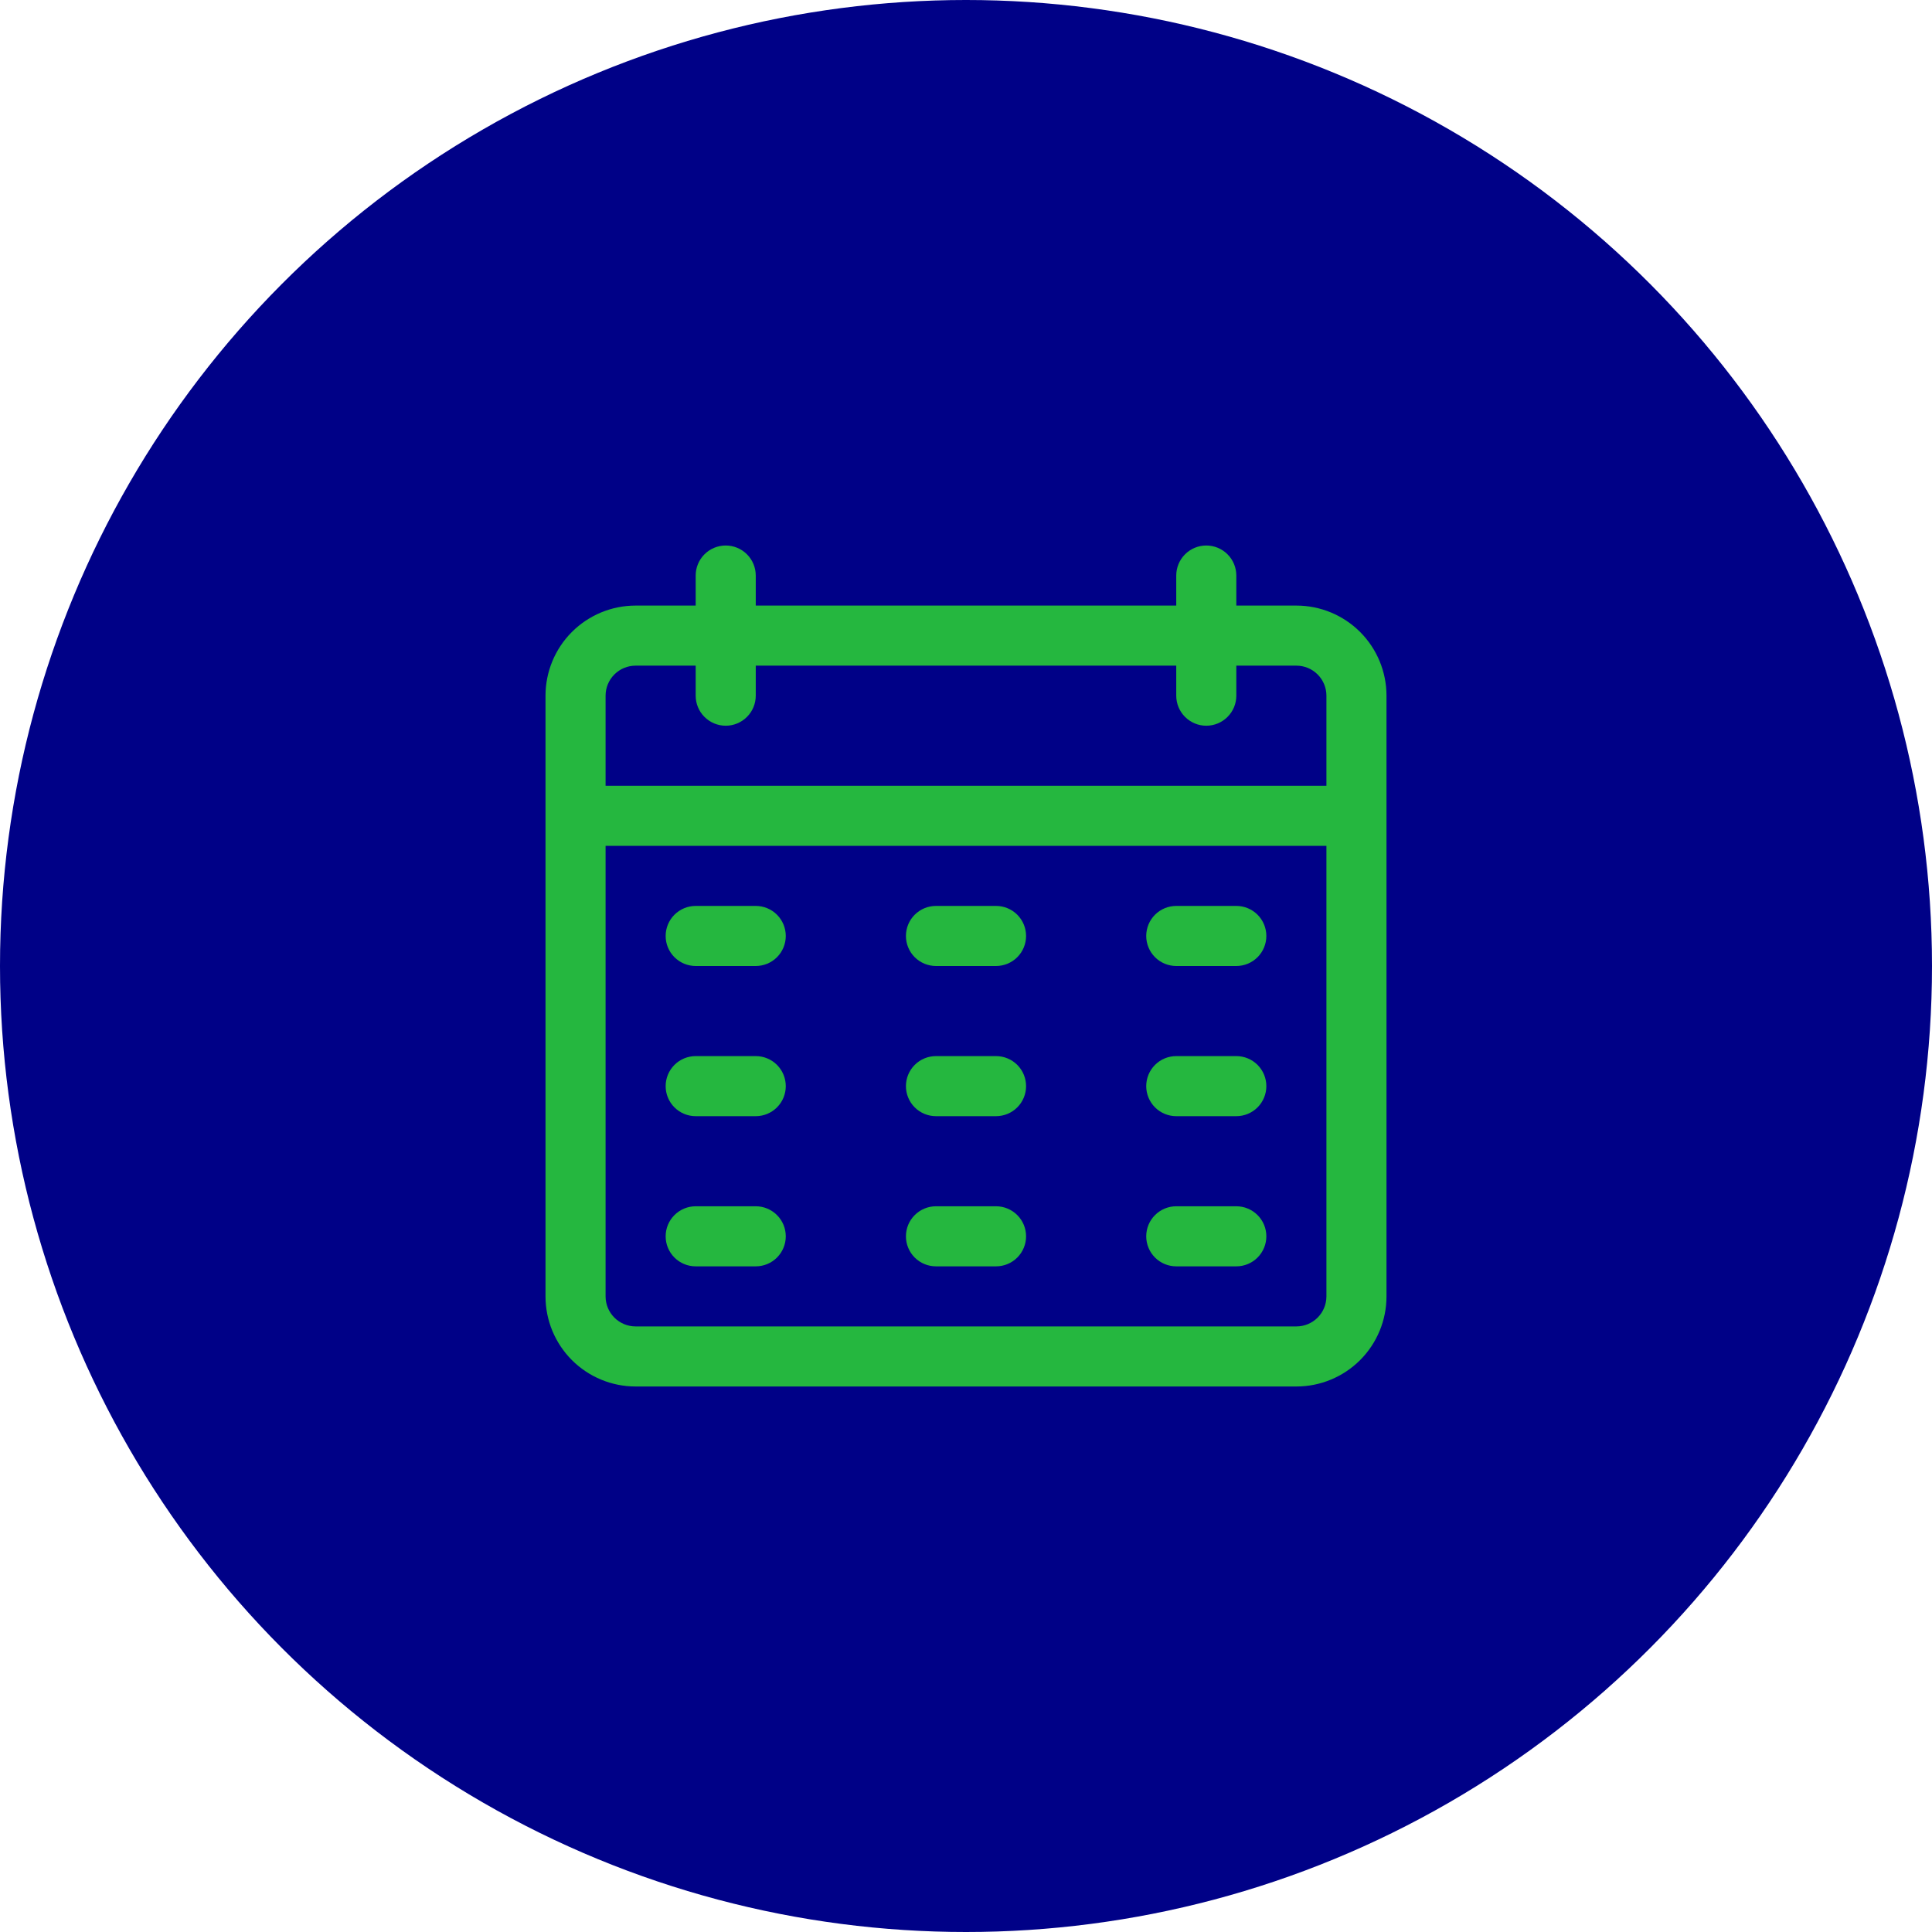 <?xml version="1.0" encoding="UTF-8"?> <svg xmlns="http://www.w3.org/2000/svg" width="85" height="85" viewBox="0 0 85 85" fill="none"><circle cx="42.5" cy="42.5" r="42.5" fill="#000187"></circle><path d="M57.036 26.643H54.393V25.321C54.393 24.971 54.254 24.635 54.006 24.387C53.758 24.139 53.422 24 53.071 24C52.721 24 52.385 24.139 52.137 24.387C51.889 24.635 51.75 24.971 51.75 25.321V26.643H33.25V25.321C33.25 24.971 33.111 24.635 32.863 24.387C32.615 24.139 32.279 24 31.929 24C31.578 24 31.242 24.139 30.994 24.387C30.746 24.635 30.607 24.971 30.607 25.321V26.643H27.964C26.913 26.643 25.905 27.061 25.161 27.804C24.418 28.547 24 29.556 24 30.607V57.036C24 58.087 24.418 59.095 25.161 59.839C25.905 60.582 26.913 61 27.964 61H57.036C58.087 61 59.095 60.582 59.839 59.839C60.582 59.095 61 58.087 61 57.036V30.607C61 29.556 60.582 28.547 59.839 27.804C59.095 27.061 58.087 26.643 57.036 26.643ZM27.964 29.286H30.607V30.607C30.607 30.958 30.746 31.294 30.994 31.541C31.242 31.789 31.578 31.929 31.929 31.929C32.279 31.929 32.615 31.789 32.863 31.541C33.111 31.294 33.25 30.958 33.25 30.607V29.286H51.75V30.607C51.75 30.958 51.889 31.294 52.137 31.541C52.385 31.789 52.721 31.929 53.071 31.929C53.422 31.929 53.758 31.789 54.006 31.541C54.254 31.294 54.393 30.958 54.393 30.607V29.286H57.036C57.386 29.286 57.722 29.425 57.97 29.673C58.218 29.921 58.357 30.257 58.357 30.607V34.571H26.643V30.607C26.643 30.257 26.782 29.921 27.03 29.673C27.278 29.425 27.614 29.286 27.964 29.286ZM57.036 58.357H27.964C27.614 58.357 27.278 58.218 27.03 57.97C26.782 57.722 26.643 57.386 26.643 57.036V37.214H58.357V57.036C58.357 57.386 58.218 57.722 57.97 57.97C57.722 58.218 57.386 58.357 57.036 58.357ZM34.571 41.179C34.571 41.529 34.432 41.865 34.184 42.113C33.937 42.361 33.6 42.5 33.25 42.5H30.607C30.257 42.5 29.921 42.361 29.673 42.113C29.425 41.865 29.286 41.529 29.286 41.179C29.286 40.828 29.425 40.492 29.673 40.244C29.921 39.996 30.257 39.857 30.607 39.857H33.25C33.6 39.857 33.937 39.996 34.184 40.244C34.432 40.492 34.571 40.828 34.571 41.179ZM45.143 41.179C45.143 41.529 45.004 41.865 44.756 42.113C44.508 42.361 44.172 42.5 43.821 42.5H41.179C40.828 42.5 40.492 42.361 40.244 42.113C39.996 41.865 39.857 41.529 39.857 41.179C39.857 40.828 39.996 40.492 40.244 40.244C40.492 39.996 40.828 39.857 41.179 39.857H43.821C44.172 39.857 44.508 39.996 44.756 40.244C45.004 40.492 45.143 40.828 45.143 41.179ZM55.714 41.179C55.714 41.529 55.575 41.865 55.327 42.113C55.079 42.361 54.743 42.5 54.393 42.5H51.75C51.4 42.5 51.063 42.361 50.816 42.113C50.568 41.865 50.429 41.529 50.429 41.179C50.429 40.828 50.568 40.492 50.816 40.244C51.063 39.996 51.4 39.857 51.75 39.857H54.393C54.743 39.857 55.079 39.996 55.327 40.244C55.575 40.492 55.714 40.828 55.714 41.179ZM34.571 47.786C34.571 48.136 34.432 48.472 34.184 48.72C33.937 48.968 33.6 49.107 33.25 49.107H30.607C30.257 49.107 29.921 48.968 29.673 48.72C29.425 48.472 29.286 48.136 29.286 47.786C29.286 47.435 29.425 47.099 29.673 46.851C29.921 46.603 30.257 46.464 30.607 46.464H33.25C33.6 46.464 33.937 46.603 34.184 46.851C34.432 47.099 34.571 47.435 34.571 47.786ZM45.143 47.786C45.143 48.136 45.004 48.472 44.756 48.72C44.508 48.968 44.172 49.107 43.821 49.107H41.179C40.828 49.107 40.492 48.968 40.244 48.72C39.996 48.472 39.857 48.136 39.857 47.786C39.857 47.435 39.996 47.099 40.244 46.851C40.492 46.603 40.828 46.464 41.179 46.464H43.821C44.172 46.464 44.508 46.603 44.756 46.851C45.004 47.099 45.143 47.435 45.143 47.786ZM55.714 47.786C55.714 48.136 55.575 48.472 55.327 48.72C55.079 48.968 54.743 49.107 54.393 49.107H51.75C51.4 49.107 51.063 48.968 50.816 48.72C50.568 48.472 50.429 48.136 50.429 47.786C50.429 47.435 50.568 47.099 50.816 46.851C51.063 46.603 51.4 46.464 51.75 46.464H54.393C54.743 46.464 55.079 46.603 55.327 46.851C55.575 47.099 55.714 47.435 55.714 47.786ZM34.571 54.393C34.571 54.743 34.432 55.079 34.184 55.327C33.937 55.575 33.6 55.714 33.25 55.714H30.607C30.257 55.714 29.921 55.575 29.673 55.327C29.425 55.079 29.286 54.743 29.286 54.393C29.286 54.042 29.425 53.706 29.673 53.459C29.921 53.211 30.257 53.071 30.607 53.071H33.25C33.6 53.071 33.937 53.211 34.184 53.459C34.432 53.706 34.571 54.042 34.571 54.393ZM45.143 54.393C45.143 54.743 45.004 55.079 44.756 55.327C44.508 55.575 44.172 55.714 43.821 55.714H41.179C40.828 55.714 40.492 55.575 40.244 55.327C39.996 55.079 39.857 54.743 39.857 54.393C39.857 54.042 39.996 53.706 40.244 53.459C40.492 53.211 40.828 53.071 41.179 53.071H43.821C44.172 53.071 44.508 53.211 44.756 53.459C45.004 53.706 45.143 54.042 45.143 54.393ZM55.714 54.393C55.714 54.743 55.575 55.079 55.327 55.327C55.079 55.575 54.743 55.714 54.393 55.714H51.75C51.4 55.714 51.063 55.575 50.816 55.327C50.568 55.079 50.429 54.743 50.429 54.393C50.429 54.042 50.568 53.706 50.816 53.459C51.063 53.211 51.4 53.071 51.75 53.071H54.393C54.743 53.071 55.079 53.211 55.327 53.459C55.575 53.706 55.714 54.042 55.714 54.393Z" fill="#25B73F"></path></svg> 